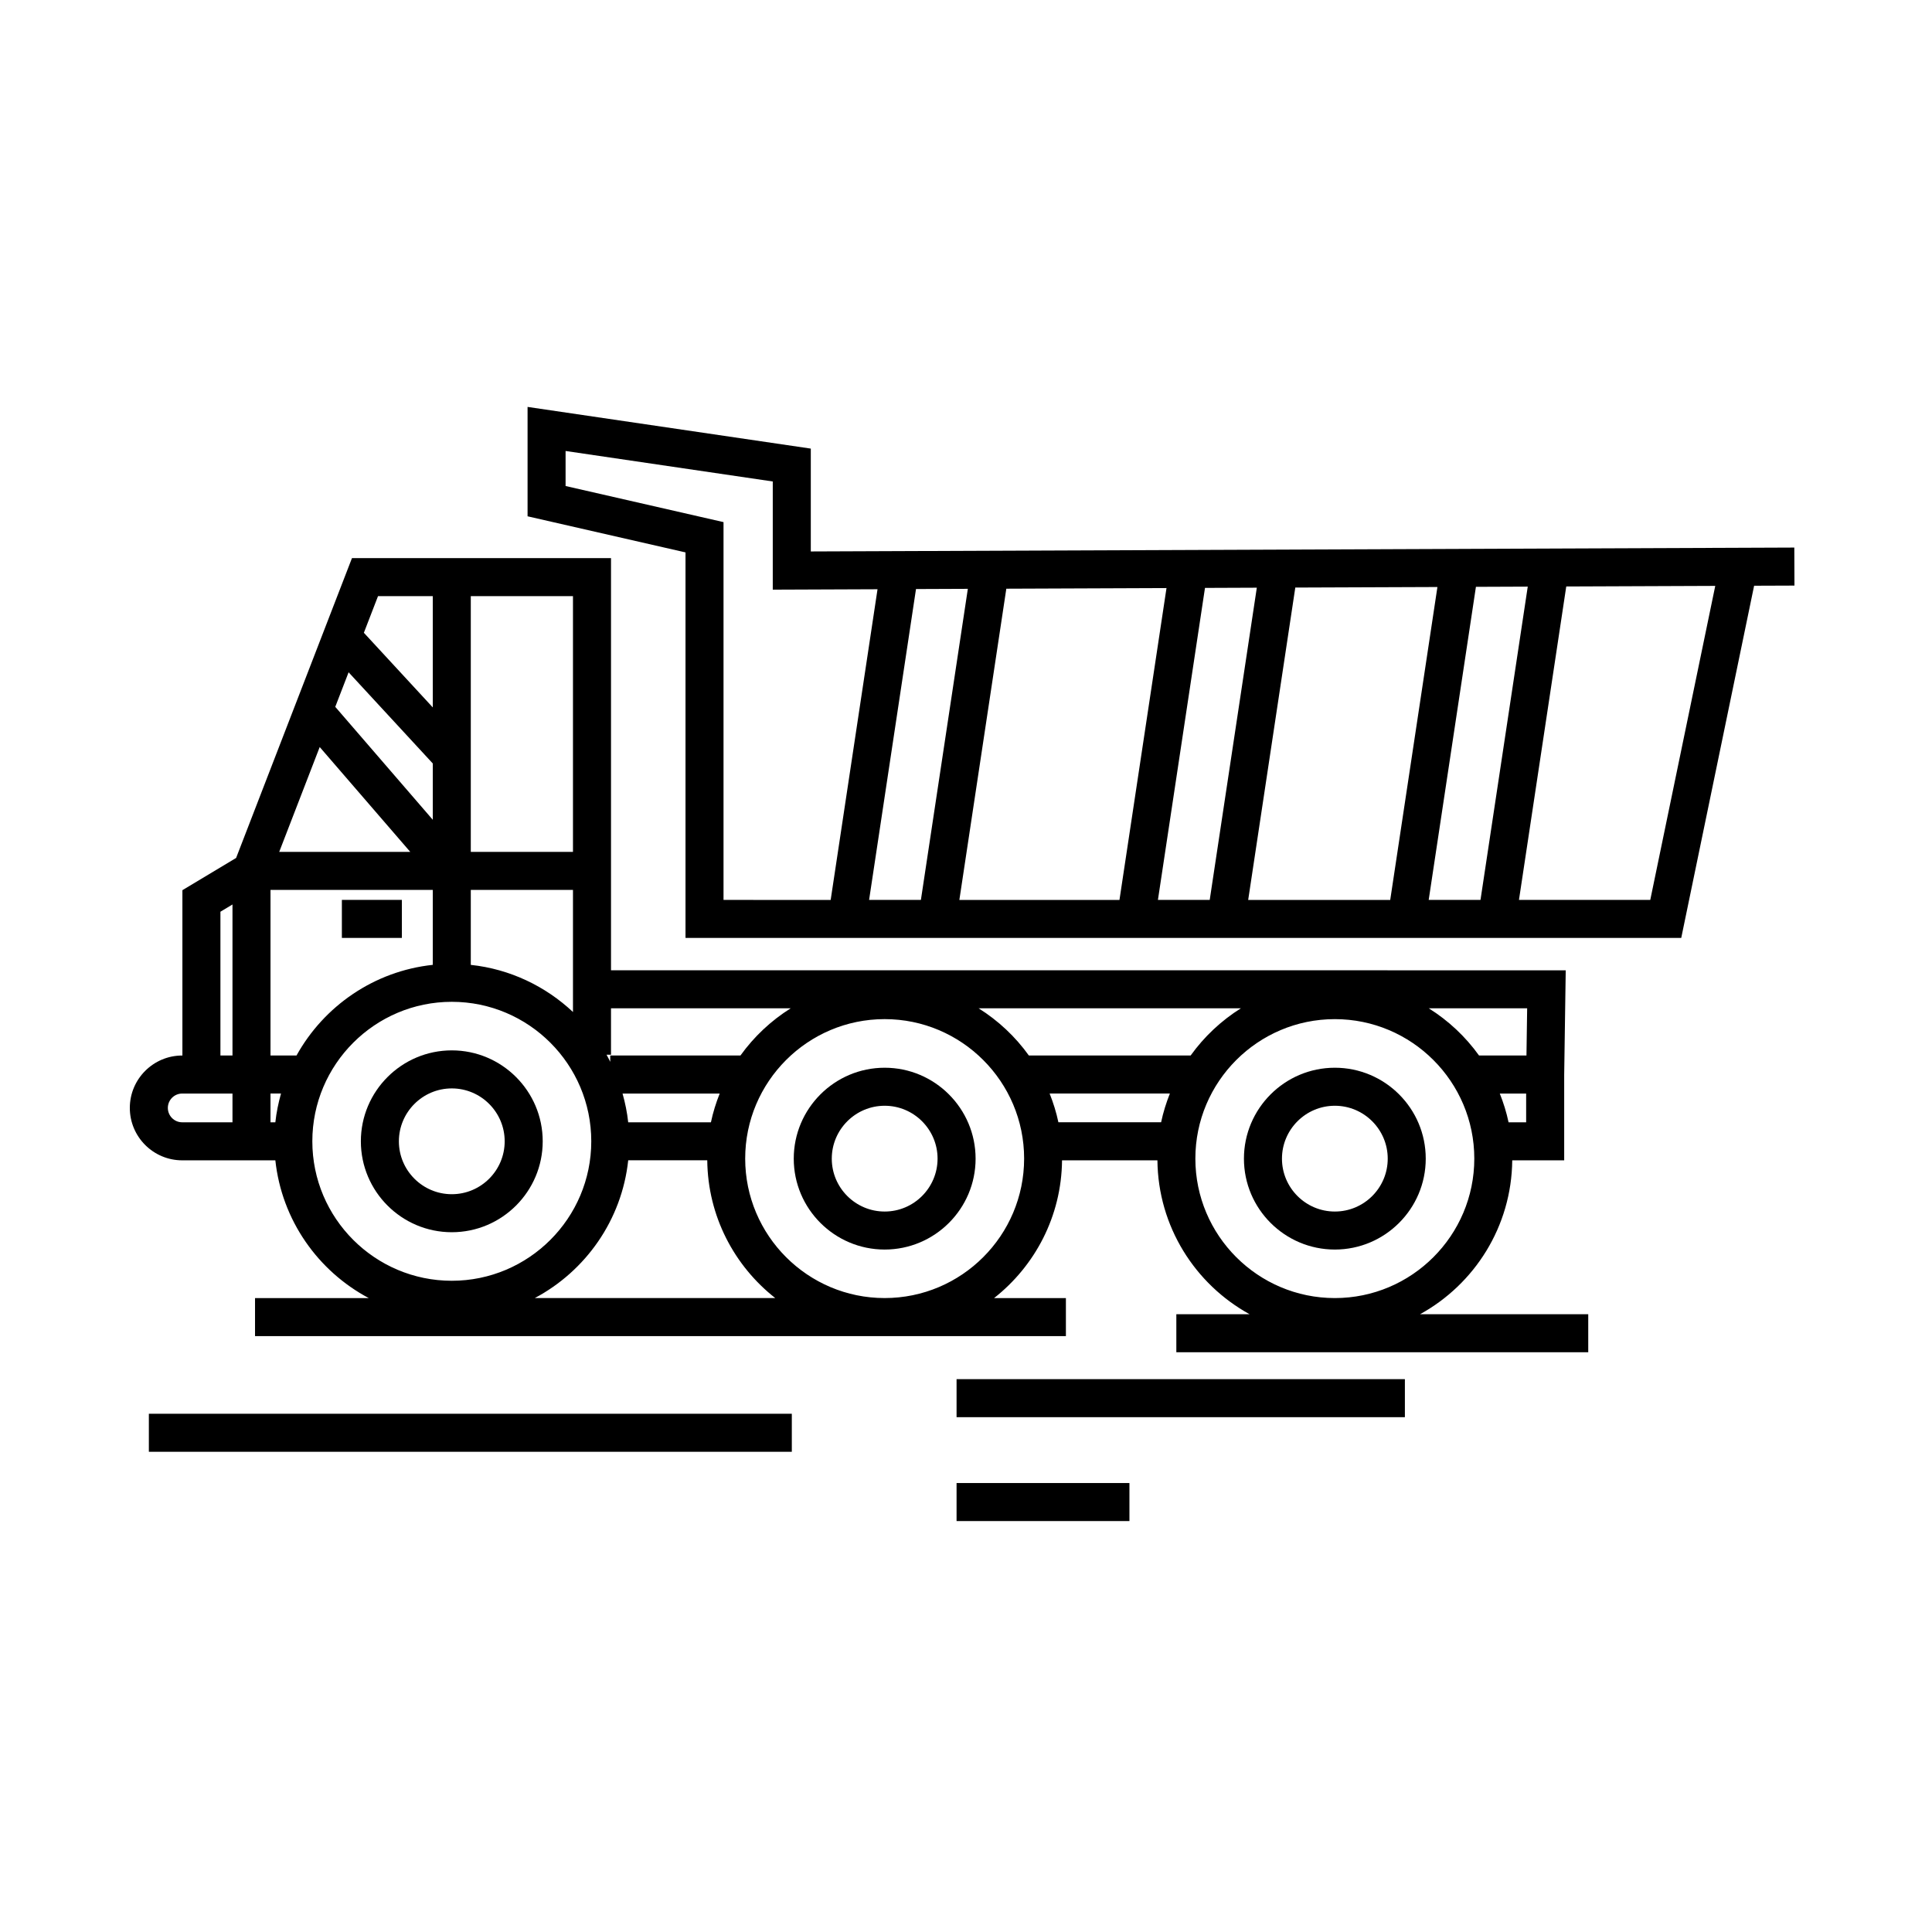 <?xml version="1.0" encoding="UTF-8"?>
<!-- Uploaded to: ICON Repo, www.svgrepo.com, Generator: ICON Repo Mixer Tools -->
<svg fill="#000000" width="800px" height="800px" version="1.1" viewBox="144 144 512 512" xmlns="http://www.w3.org/2000/svg">
 <g>
  <path d="m263.73 422.36c-13.285 0-24.098 10.812-24.098 24.098 0 13.285 10.812 24.094 24.098 24.094 13.285 0 24.094-10.812 24.094-24.094 0-13.285-10.809-24.098-24.094-24.098zm0 38.117c-7.727 0-14.02-6.289-14.02-14.016 0-7.727 6.293-14.02 14.02-14.02 7.727 0 14.016 6.293 14.016 14.02 0 7.727-6.285 14.016-14.016 14.016z"/>
  <path d="m544.76 451.5h13.766v-22.66l0.406-27.699-253.01-0.004v-109.23h-68.648l-30.703 79.461-14.234 8.539v43.816h-0.047c-7.656 0-13.887 6.227-13.887 13.887 0 7.664 6.227 13.891 13.887 13.891h24.68c1.699 15.844 11.289 29.348 24.758 36.508h-30.145v10.078h214.89v-10.078h-19.039c10.852-8.531 17.875-21.699 18.016-36.508h25.277c0.168 17.551 9.992 32.84 24.414 40.777h-19.402v10.078h109.16v-10.078h-44.566c14.434-7.941 24.254-23.227 24.426-40.777zm-339.15-10.078h-13.32c-2.102 0-3.809-1.715-3.809-3.812 0-2.102 1.707-3.809 3.809-3.809h13.32zm0-17.699h-3.195v-38.109l3.195-1.918zm342.84 17.699h-4.664c-0.551-2.637-1.352-5.168-2.324-7.621h6.984v7.621zm0.262-30.207-0.184 12.508h-12.566c-3.578-4.992-8.102-9.238-13.316-12.508zm-242.79 12.297v-12.297h47.621c-5.215 3.269-9.738 7.523-13.316 12.508h-34.508v1.672c-0.316-0.637-0.629-1.27-0.977-1.883zm28.805 10.289c-0.973 2.453-1.773 4.988-2.324 7.621h-21.922c-0.281-2.613-0.805-5.152-1.5-7.621zm-65.961-131.82h27.078v67.777h-27.078zm0 77.852h27.078v32.359c-7.266-6.812-16.652-11.375-27.078-12.488zm-24.586-77.852h14.508l0.004 29.492-18.262-19.781zm-7.797 20.184 22.309 24.164v14.922l-25.844-29.93zm-7.656 19.809 23.992 27.781h-34.723zm-11.758 99.445h-1.285v-7.621h2.785c-0.688 2.469-1.219 5.008-1.5 7.621zm-1.285-17.699v-43.887h43.004v19.863c-15.551 1.664-28.852 10.941-36.109 24.023zm11.086 22.738c0-20.379 16.582-36.965 36.961-36.965 20.379 0 36.961 16.586 36.961 36.965s-16.582 36.961-36.961 36.961c-20.383 0-36.961-16.582-36.961-36.961zm58.953 41.543c13.469-7.16 23.062-20.66 24.758-36.508h20.949c0.141 14.809 7.164 27.977 18.016 36.508zm92.719 0c-20.379 0-36.961-16.582-36.961-36.961s16.582-36.961 36.961-36.961 36.961 16.582 36.961 36.961c-0.004 20.383-16.578 36.961-36.961 36.961zm73.262-46.582h-27.219c-0.551-2.637-1.352-5.168-2.324-7.621h31.867c-0.973 2.453-1.77 4.988-2.324 7.621zm-35.047-17.699c-3.578-4.992-8.102-9.238-13.316-12.508h69.508c-5.215 3.269-9.738 7.523-13.316 12.508zm44.125 27.324c0-20.379 16.582-36.961 36.961-36.961 20.379 0 36.961 16.582 36.961 36.961 0 20.379-16.582 36.961-36.961 36.961-20.379-0.004-36.961-16.582-36.961-36.961z"/>
  <path d="m497.75 426.96c-13.285 0-24.094 10.812-24.094 24.098 0 13.285 10.812 24.086 24.094 24.086s24.086-10.809 24.086-24.086c0.008-13.289-10.801-24.098-24.086-24.098zm0 38.109c-7.727 0-14.016-6.289-14.016-14.012 0-7.727 6.289-14.02 14.016-14.02 7.723 0 14.012 6.293 14.012 14.02 0.004 7.723-6.281 14.012-14.012 14.012z"/>
  <path d="m378.45 426.96c-13.285 0-24.098 10.812-24.098 24.098 0 13.285 10.812 24.086 24.098 24.086 13.285 0 24.094-10.809 24.094-24.086-0.008-13.289-10.812-24.098-24.094-24.098zm0 38.109c-7.727 0-14.02-6.289-14.02-14.012 0-7.727 6.293-14.02 14.02-14.02 7.727 0 14.016 6.293 14.016 14.02-0.004 7.723-6.293 14.012-14.016 14.012z"/>
  <path d="m234.6 382.48h15.898v10.078h-15.898z"/>
  <path d="m183.45 518.66h170.39v10.078h-170.39z"/>
  <path d="m397.5 509.49h118.81v10.078h-118.81z"/>
  <path d="m397.5 537.02h45.812v10.078h-45.812z"/>
  <path d="m619.51 289.11-260.64 1.031v-27.258l-75.059-11.047v28.988l41.855 9.566v102.17h263.88l19.312-93.336 10.691-0.039zm-283.77 93.375v-100.12l-41.855-9.566v-9.285l54.906 8.082v28.668l27.762-0.109-12.418 82.344zm38.578 0 12.43-82.383 13.738-0.055-12.438 82.434h-13.73zm23.922 0 12.445-82.473 42.449-0.168-12.465 82.645-42.43 0.004zm52.621 0 12.473-82.684 13.734-0.055-12.48 82.734h-13.727zm23.922 0 12.484-82.777 37.664-0.145-12.508 82.926-37.641 0.004zm47.836 0 12.516-82.969 13.734-0.055-12.523 83.023zm58.719 0h-34.797l12.531-83.062 39.488-0.156z"/>
 </g>
</svg>